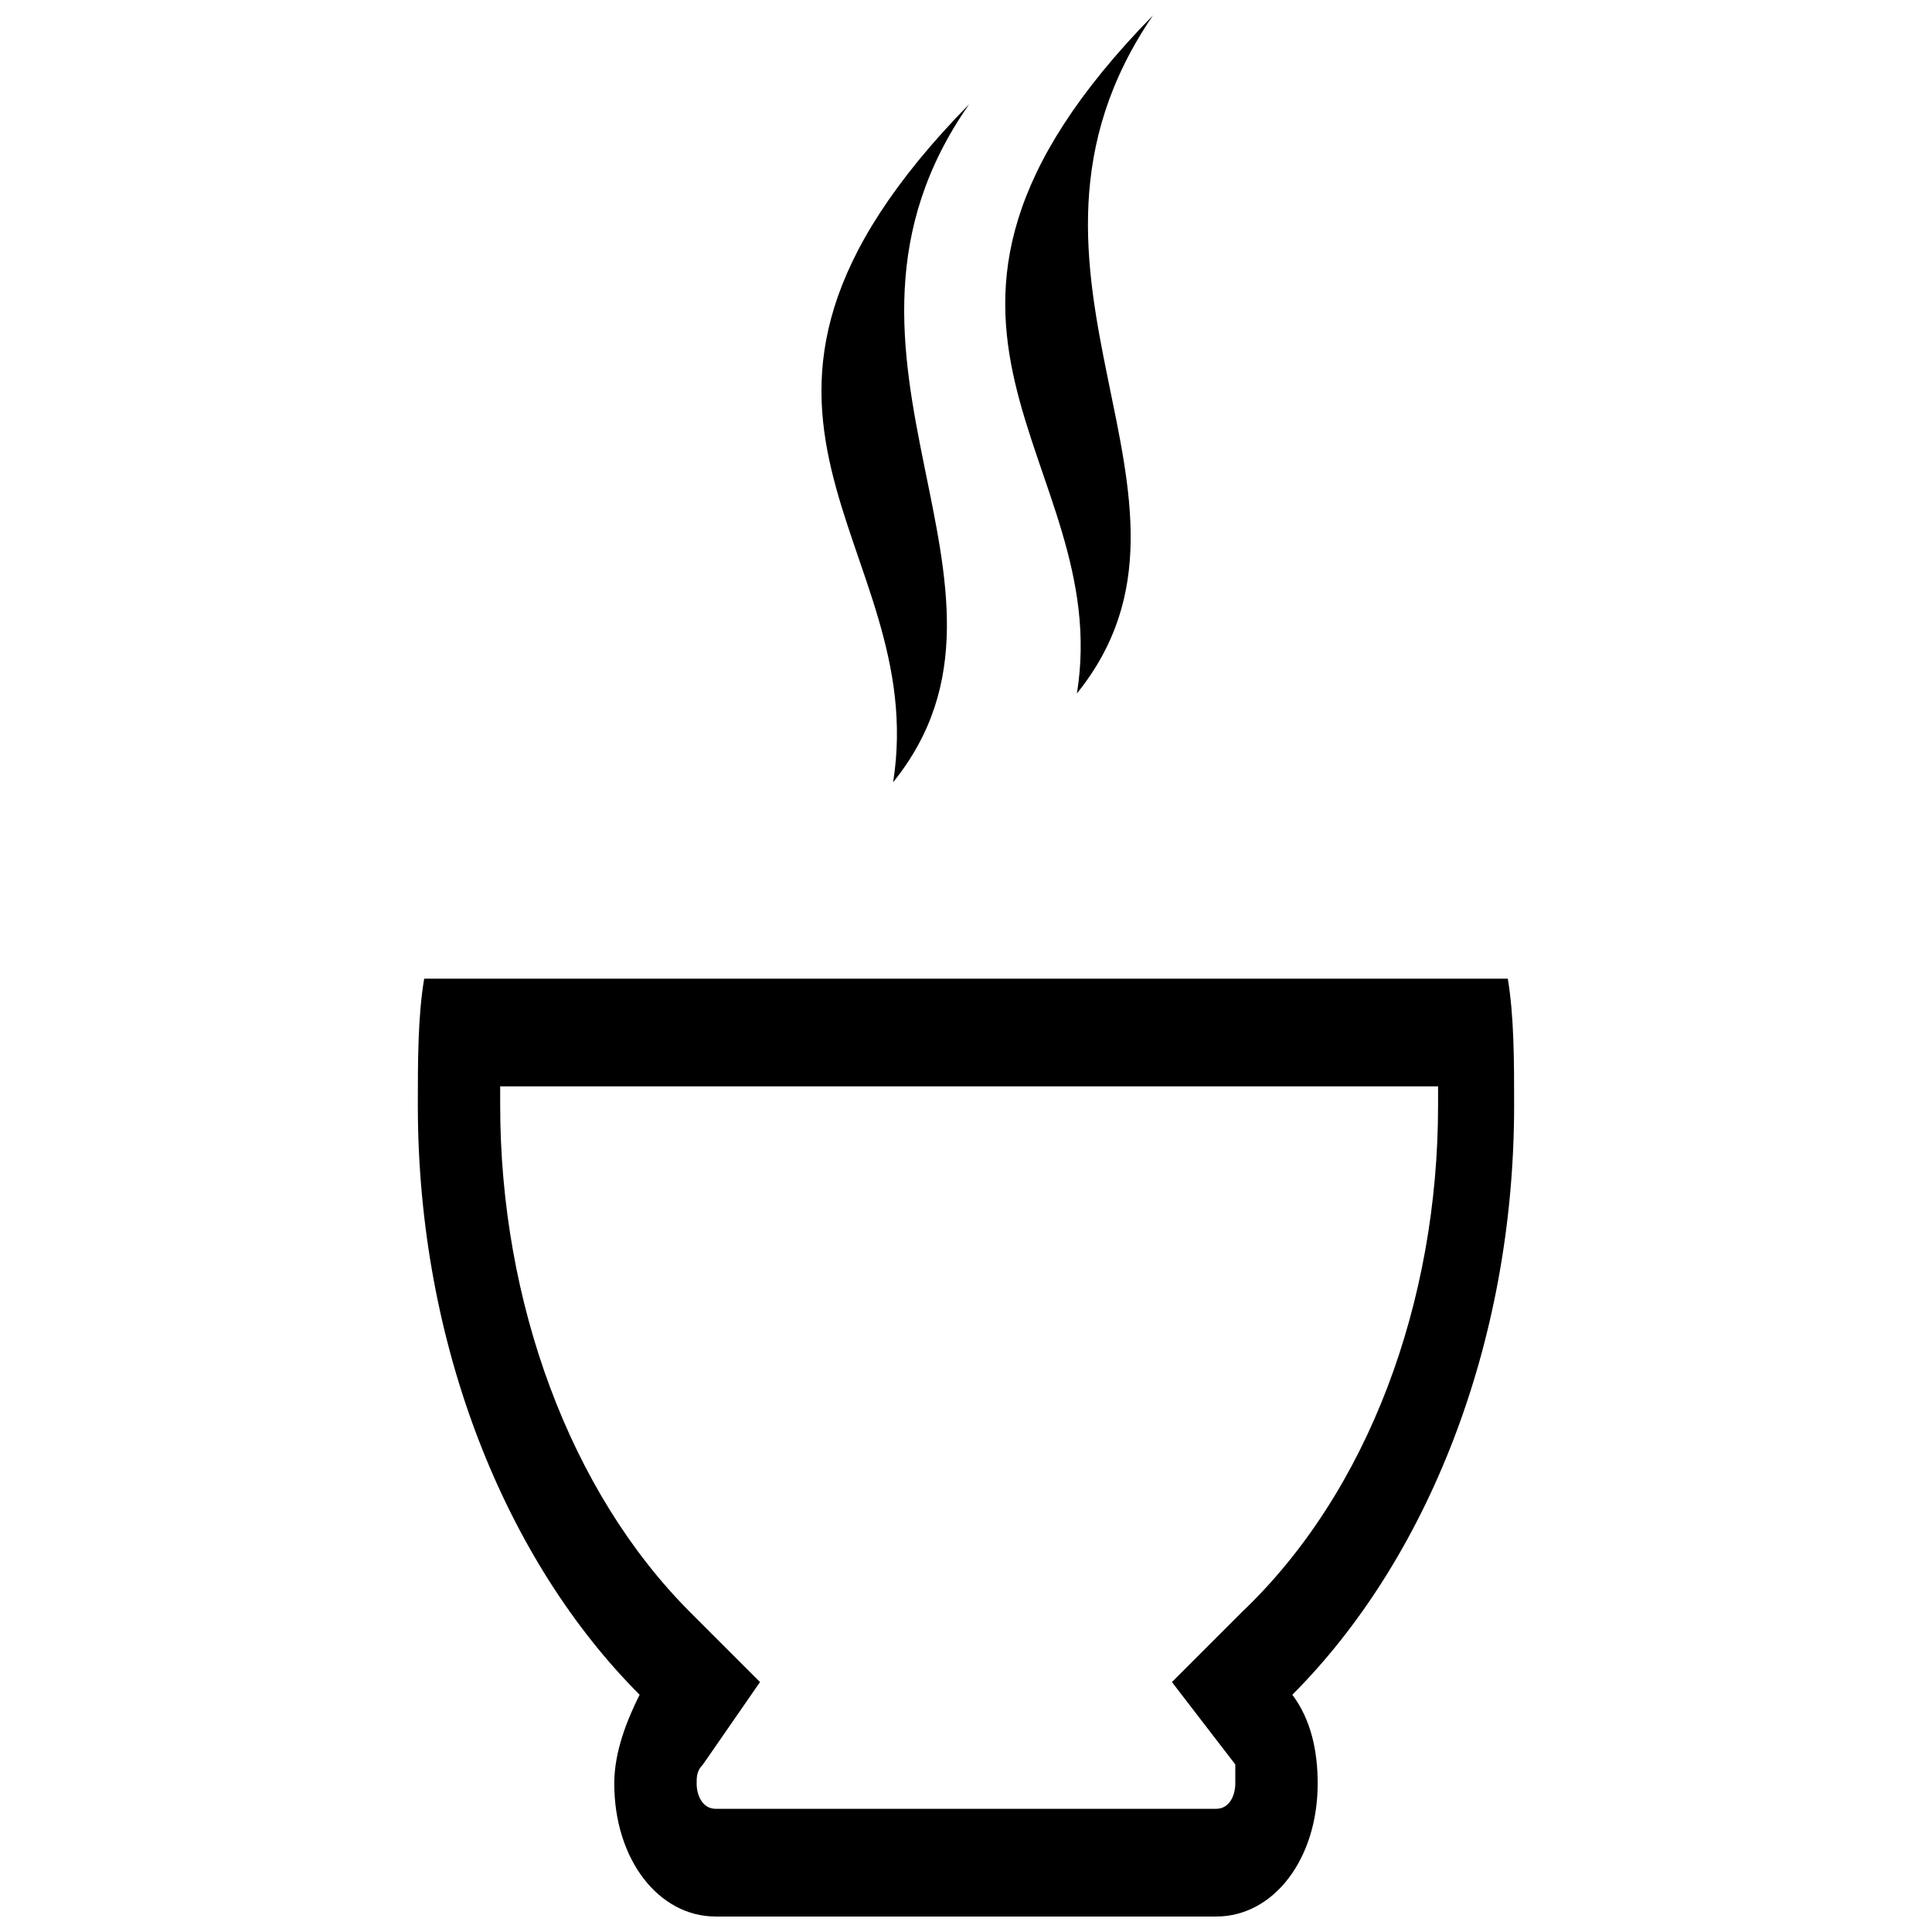<?xml version="1.0" encoding="UTF-8"?>
<!-- Uploaded to: ICON Repo, www.svgrepo.com, Generator: ICON Repo Mixer Tools -->
<svg width="800px" height="800px" version="1.1" viewBox="144 144 512 512" xmlns="http://www.w3.org/2000/svg">
 <defs>
  <clipPath id="b">
   <path d="m254 403h292v248.9h-292z"/>
  </clipPath>
  <clipPath id="a">
   <path d="m410 148.09h40v179.91h-40z"/>
  </clipPath>
 </defs>
 <g clip-path="url(#b)">
  <path d="m486.48 593.12c5.039 6.719 6.719 15.113 6.719 23.512 0 20.152-11.754 35.266-26.871 35.266h-132.67c-15.113 0-26.871-15.113-26.871-35.266 0-8.398 3.359-16.793 6.719-23.512-35.266-35.266-58.777-92.363-58.777-156.18 0-11.754 0-23.512 1.68-33.586h287.17c1.68 10.078 1.68 21.832 1.68 33.586 0 63.816-23.512 120.91-58.777 156.18zm38.625-161.22h-248.55v5.039c0 52.059 18.473 102.44 50.383 134.35l18.473 18.473-15.113 21.832c-1.68 1.68-1.68 3.359-1.68 5.039 0 3.359 1.68 6.719 5.039 6.719h132.67c3.359 0 5.039-3.359 5.039-6.719v-5.039l-16.793-21.832 18.473-18.473c33.586-31.906 52.059-82.289 52.059-134.35v-5.039z" fill-rule="evenodd"/>
 </g>
 <path d="m400.84 171.61c-47.023 67.176 21.832 127.63-20.152 179.69 10.078-63.816-60.457-97.402 20.152-179.69z" fill-rule="evenodd"/>
 <g clip-path="url(#a)">
  <path d="m449.54 148.09c-47.023 68.855 21.832 127.63-20.152 179.69 10.078-62.137-60.457-97.402 20.152-179.69z" fill-rule="evenodd"/>
 </g>
</svg>